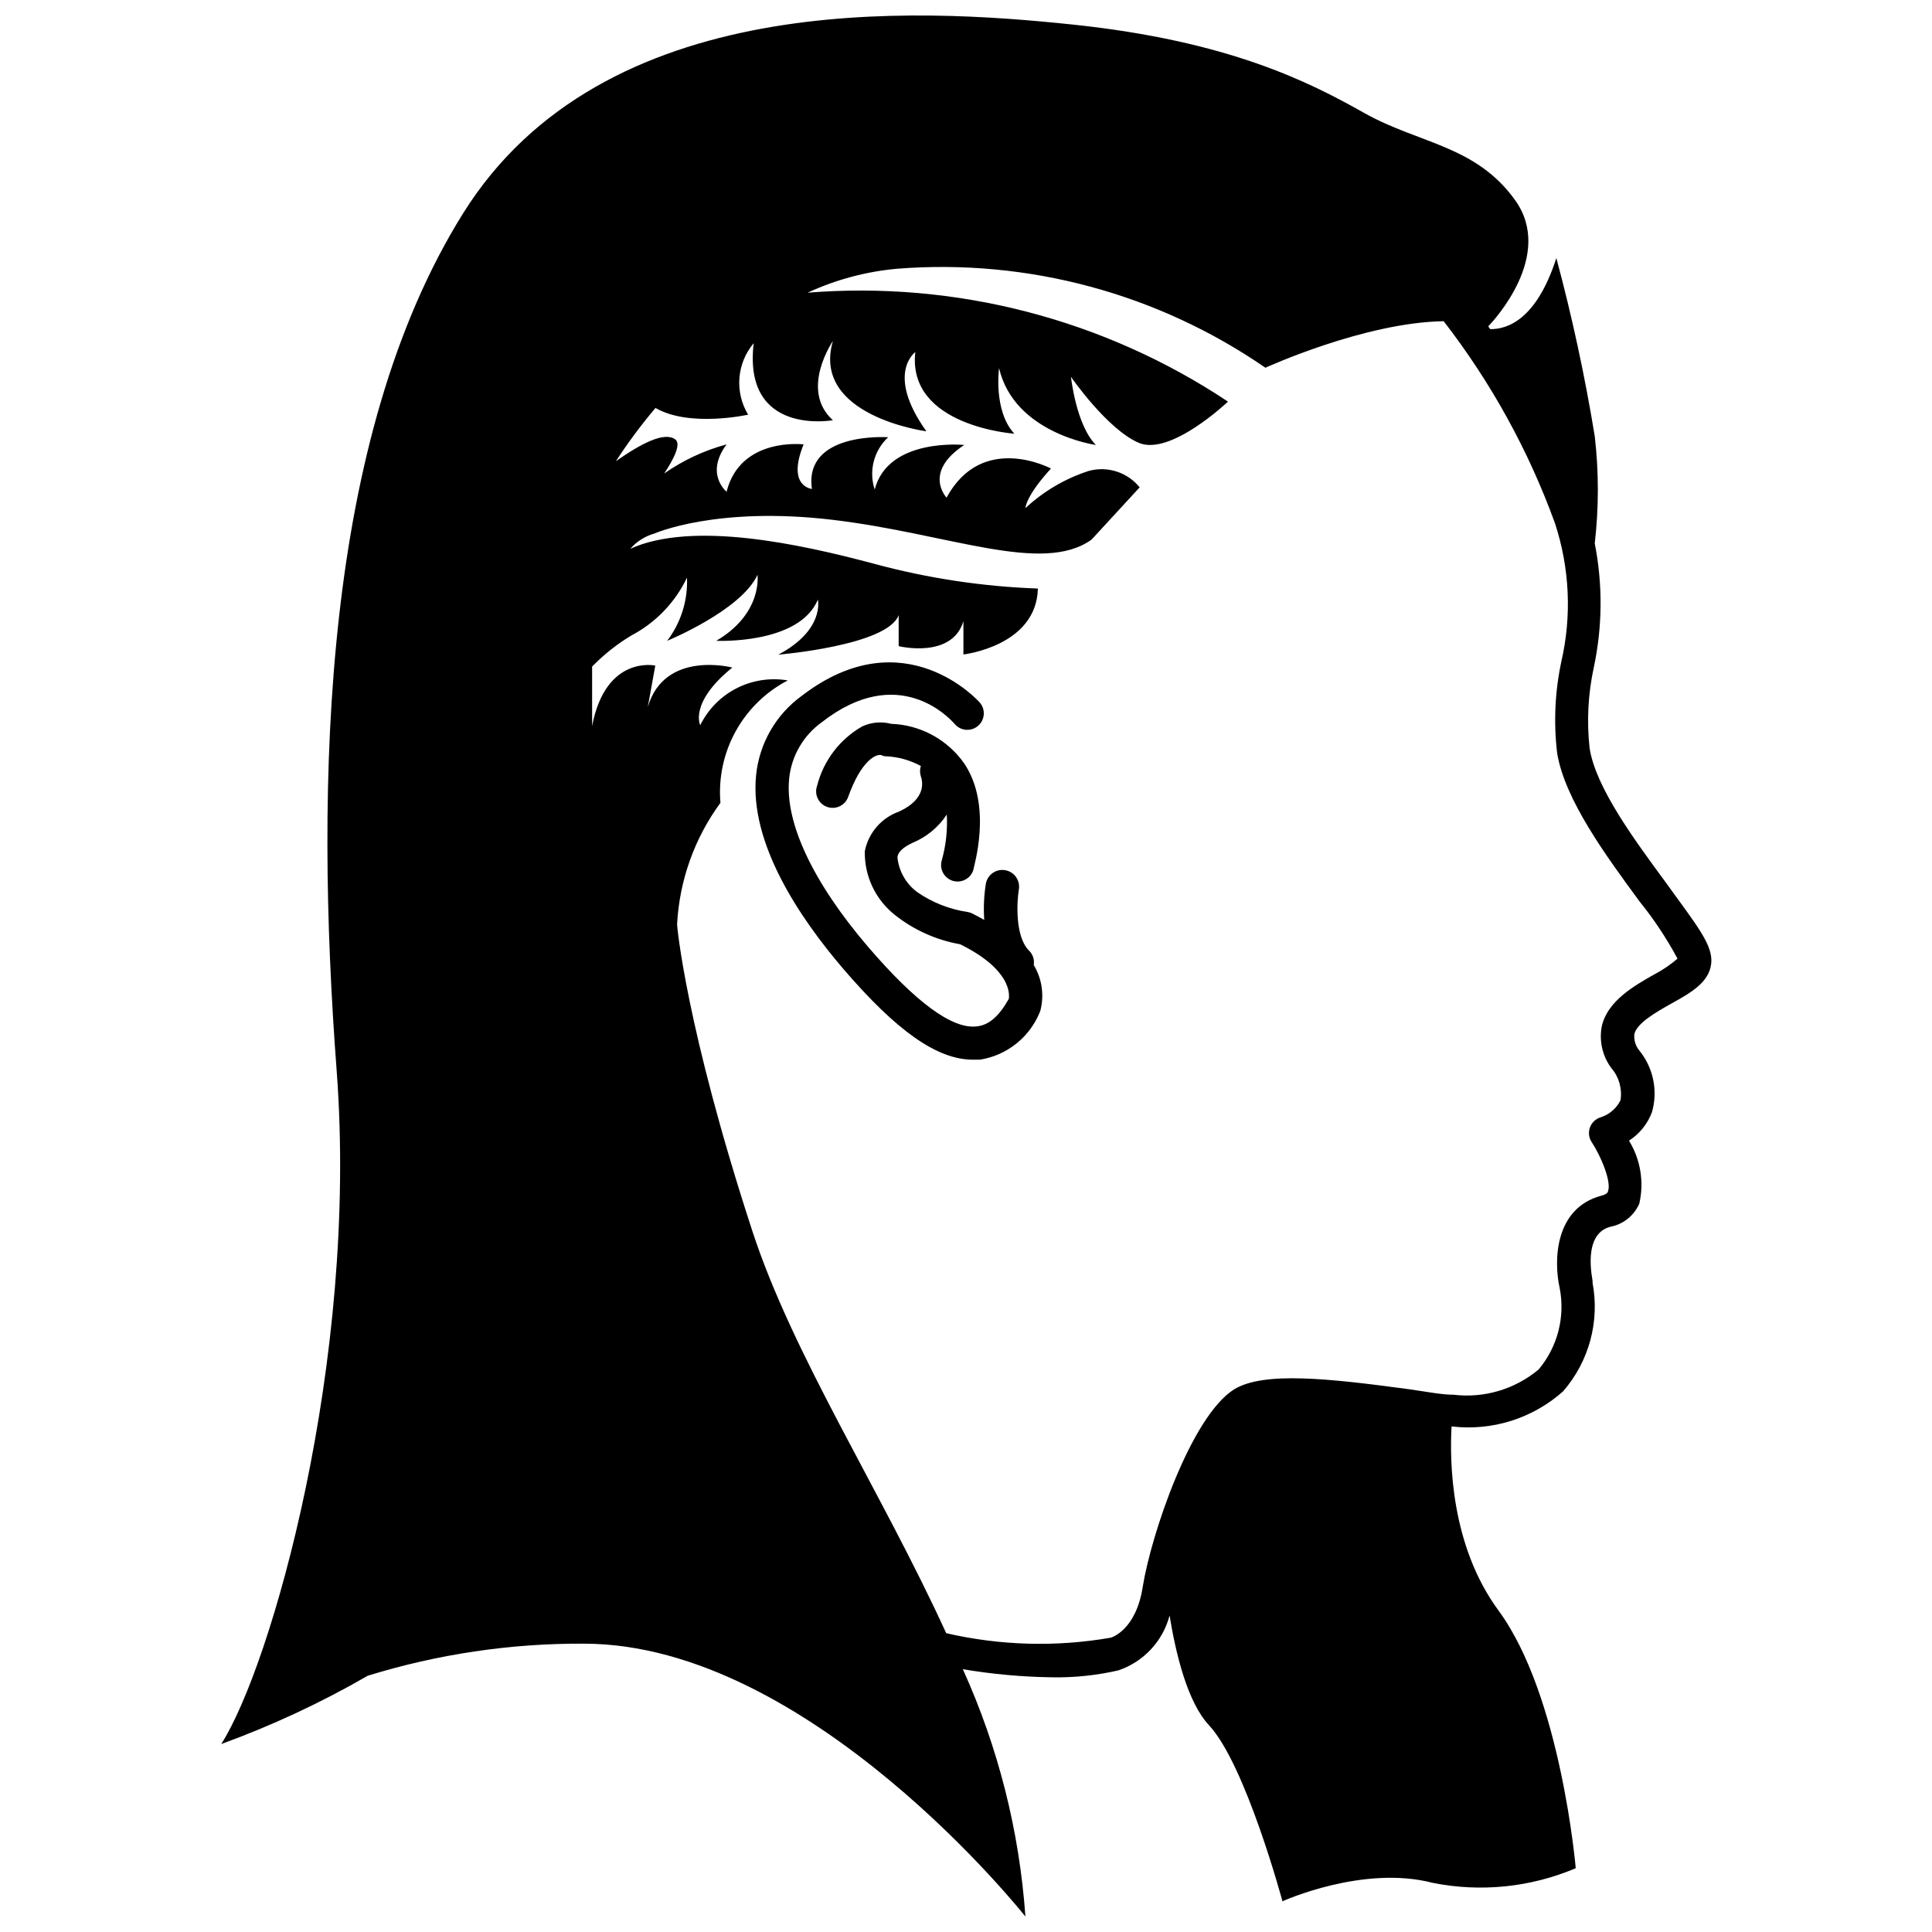<?xml version="1.0" encoding="UTF-8"?>
<!-- Uploaded to: SVG Repo, www.svgrepo.com, Generator: SVG Repo Mixer Tools -->
<svg width="800px" height="800px" version="1.1" viewBox="144 144 512 512" xmlns="http://www.w3.org/2000/svg">
 <defs>
  <clipPath id="a">
   <path d="m202 148.09h396v503.81h-396z"/>
  </clipPath>
 </defs>
 <g clip-path="url(#a)">
  <path d="m585.52 377.96c-8.293-11.285-18.629-25.191-20.258-35.688-0.785-7.133-0.414-14.344 1.102-21.359 2.312-10.836 2.402-22.031 0.262-32.906 1.09-9.43 1.09-18.957 0-28.391-2.598-15.902-5.996-31.668-10.18-47.23-5.246 16.32-12.961 18.895-17.527 18.84l-0.523-0.734c1.469-1.523 17.582-18.84 7.137-33.43-10.445-14.59-25.504-14.957-40.043-23.145s-35.793-19.051-77.199-23.406c-41.406-4.356-124.43-9.445-161.59 50.066s-39.309 149.99-33.48 227.19c5.824 77.199-17.477 158.02-30.598 178.43v-0.004c13.445-4.891 26.441-10.949 38.836-18.105 18.539-5.731 37.848-8.598 57.254-8.5 59.879 0 117.03 72.316 117.03 72.316-1.59-22.66-7.203-44.855-16.582-65.547 7.906 1.336 15.91 2.055 23.93 2.152 5.809 0.082 11.605-0.535 17.266-1.836 6.688-2.254 11.793-7.715 13.594-14.539 1.625 9.918 4.672 22.934 10.496 29.125 9.707 10.496 19.418 46.602 19.418 46.602s21.359-9.707 39.832-4.879c12.734 2.539 25.938 1.188 37.891-3.883 0 0-3.883-45.656-20.414-68.223-12.754-17.266-13.016-39.57-12.492-48.859 10.727 1.281 21.484-2.102 29.547-9.289 6.871-7.887 9.75-18.48 7.82-28.762 0.008-0.172 0.008-0.348 0-0.523 0-0.523-2.781-12.332 4.672-14.328h-0.004c3.434-0.633 6.324-2.938 7.715-6.137 1.312-5.707 0.332-11.699-2.727-16.691 2.789-1.797 4.926-4.445 6.086-7.555 1.613-5.641 0.379-11.711-3.305-16.27-1.031-1.227-1.523-2.816-1.367-4.41 0.684-2.938 5.773-5.824 9.867-8.133 5.246-2.887 9.918-5.617 10.496-10.496 0.578-4.883-3.621-9.918-11.965-21.465zm-2.992 24.191c-5.562 3.148-12.438 7.086-14.012 13.699-0.801 3.957 0.137 8.066 2.57 11.281 1.984 2.34 2.848 5.426 2.363 8.449-1.066 2.156-2.961 3.785-5.246 4.516-1.332 0.398-2.391 1.402-2.856 2.707-0.469 1.309-0.285 2.758 0.492 3.906 2.465 3.727 5.246 10.496 4.305 12.961 0 0.262-0.316 0.84-1.785 1.207-12.387 3.305-12.648 17.266-11.02 24.508 1.484 7.644-0.562 15.551-5.566 21.52-6.269 5.258-14.438 7.688-22.566 6.715-3.043 0-7.137-0.789-11.859-1.469-21.359-2.887-38.363-4.723-46.234 0-11.441 7.137-22.043 38.414-24.297 52.48-1.785 11.387-8.238 13.328-8.5 13.383h-0.004c-14.453 2.508-29.266 2.098-43.559-1.207-17.266-37.734-40.566-73.473-51.379-106.59-17.688-54.211-19.941-80.977-19.941-81.188 0.598-11.652 4.594-22.871 11.492-32.277-0.559-6.562 0.84-13.145 4.016-18.914 3.176-5.773 7.984-10.477 13.828-13.52-4.629-0.785-9.387-0.055-13.566 2.082-4.18 2.137-7.559 5.566-9.629 9.781 0 0-3.043-5.93 8.5-15.273 0 0-18-4.723-22.41 10.496l1.996-11.02s-13.121-2.887-16.742 16.008v-15.746c3.125-3.211 6.652-5.996 10.496-8.293 6.398-3.383 11.531-8.738 14.645-15.27 0.254 6.019-1.602 11.941-5.25 16.738 0 0 19.574-8.031 23.93-17.477 0 0 1.469 10.18-10.914 17.477 0 0 21.938 1.051 26.922-10.914 0 0 1.891 8.031-10.496 14.59 0 0 29.023-2.414 31.906-10.496v8.238s14.117 3.465 17.16-6.613v8.816s19.363-2.203 19.734-17.477v0.004c-14.668-0.523-29.23-2.727-43.398-6.562-19.629-5.246-48.02-11.441-64.602-3.988h-0.004c1.699-1.938 3.922-3.344 6.402-4.039 0 0 16.426-7.293 47.23-3.621 30.805 3.672 55.523 14.59 68.59 5.246l12.754-13.855h0.004c-3.234-3.996-8.527-5.707-13.488-4.356-6.25 2.023-11.984 5.391-16.793 9.867 0 0 0-3.098 6.769-10.496 0 0-18.211-9.762-27.656 7.715 0 0-6.402-6.664 4.672-13.961 0 0-20.152-2.047-23.723 11.809-1.625-4.918-0.23-10.332 3.57-13.855 0 0-22.41-1.574-20.207 13.699 0 0-6.769-0.578-2.203-11.809 0 0-16.742-2.047-20.414 12.543 0 0-5.824-4.672 0-12.543-5.914 1.598-11.508 4.207-16.531 7.715 2.676-4.039 4.512-7.871 2.938-9.027-2.887-2.152-9.078 1.102-15.742 5.773 3.203-4.918 6.707-9.633 10.496-14.117 8.973 5.246 24.562 1.785 24.562 1.785h-0.004c-1.77-2.914-2.582-6.312-2.316-9.711 0.262-3.398 1.586-6.629 3.785-9.234-2.938 24.77 20.992 20.414 20.992 20.414-8.922-8.031 0-20.992 0-20.992-5.824 19.891 24.773 23.93 24.773 23.93-10.914-15.273-2.938-20.992-2.938-20.992-2.203 19.68 26.238 21.621 26.238 21.621-5.617-6.086-4.039-17.371-4.039-17.371 4.039 17.371 25.664 20.363 25.664 20.363-5.246-5.246-6.613-18.055-6.613-18.055s9.551 13.855 17.949 17.477 23.668-10.914 23.668-10.914h-0.004c-32.848-21.852-72.09-32.02-111.41-28.863 7.5-3.469 15.543-5.617 23.773-6.352 34.566-2.715 69.016 6.551 97.559 26.242 0 0 26.238-12.02 47.23-12.332h0.004c12.551 16.203 22.5 34.262 29.492 53.527 3.91 11.863 4.492 24.57 1.68 36.738-1.684 7.93-2.055 16.086-1.102 24.141 1.996 12.387 13.016 27.344 21.883 39.414v-0.004c3.805 4.719 7.16 9.777 10.023 15.117-1.844 1.57-3.848 2.941-5.981 4.09z"/>
 </g>
 <path d="m416.69 395.91c-3.777-3.777-3.203-13.172-2.676-16.215v-0.004c0.391-2.418-1.254-4.699-3.676-5.09-2.418-0.391-4.699 1.254-5.09 3.676-0.492 3.141-0.633 6.324-0.418 9.496-1.051-0.578-2.098-1.156-3.254-1.73-0.383-0.18-0.789-0.305-1.207-0.367-4.769-0.711-9.312-2.504-13.277-5.25-2.953-2.172-4.859-5.484-5.25-9.129 0-1.469 1.574-2.832 4.094-3.988 3.668-1.531 6.797-4.129 8.973-7.453 0.227 4.066-0.215 8.145-1.309 12.07-0.727 2.305 0.555 4.758 2.859 5.484 2.305 0.723 4.758-0.555 5.484-2.859 0-0.684 5.246-16.848-2.414-28.234-4.453-6.34-11.621-10.227-19.367-10.496-2.555-0.672-5.266-0.434-7.66 0.68-5.965 3.402-10.285 9.09-11.965 15.746-0.812 2.273 0.375 4.777 2.648 5.59 2.273 0.809 4.777-0.375 5.59-2.652 3.465-9.707 7.398-11.441 8.816-11.074 0.414 0.238 0.887 0.348 1.363 0.316 3.18 0.168 6.285 1.047 9.078 2.57-0.285 0.887-0.285 1.844 0 2.731 0.473 1.363 1.523 5.984-5.773 9.34h0.004c-4.668 1.652-8.121 5.641-9.082 10.496-0.137 6.602 2.84 12.879 8.031 16.953 5.008 3.957 10.926 6.609 17.215 7.715 13.539 6.664 13.121 13.277 12.91 14.484-2.57 4.566-5.246 6.981-8.555 7.293-6.453 0.734-16.113-6.402-28.652-20.992-14.746-17.215-22.199-33.113-20.992-44.715l-0.004 0.004c0.617-6.008 3.793-11.457 8.711-14.957 20.203-15.742 33.691-1.156 35.16 0.523h0.004c1.566 1.84 4.324 2.062 6.164 0.5 1.844-1.566 2.066-4.328 0.5-6.168 0 0-19.941-22.777-47.23-1.785-6.828 4.961-11.219 12.598-12.07 20.992-1.836 18 11.547 37.84 23.09 51.324 14.223 16.582 24.93 24.09 34.375 24.09h1.836c7.016-1.102 12.969-5.742 15.746-12.277l0.262-0.629v-0.004c1.098-4.125 0.473-8.52-1.734-12.176 0.242-1.406-0.23-2.84-1.258-3.828z"/>
</svg>